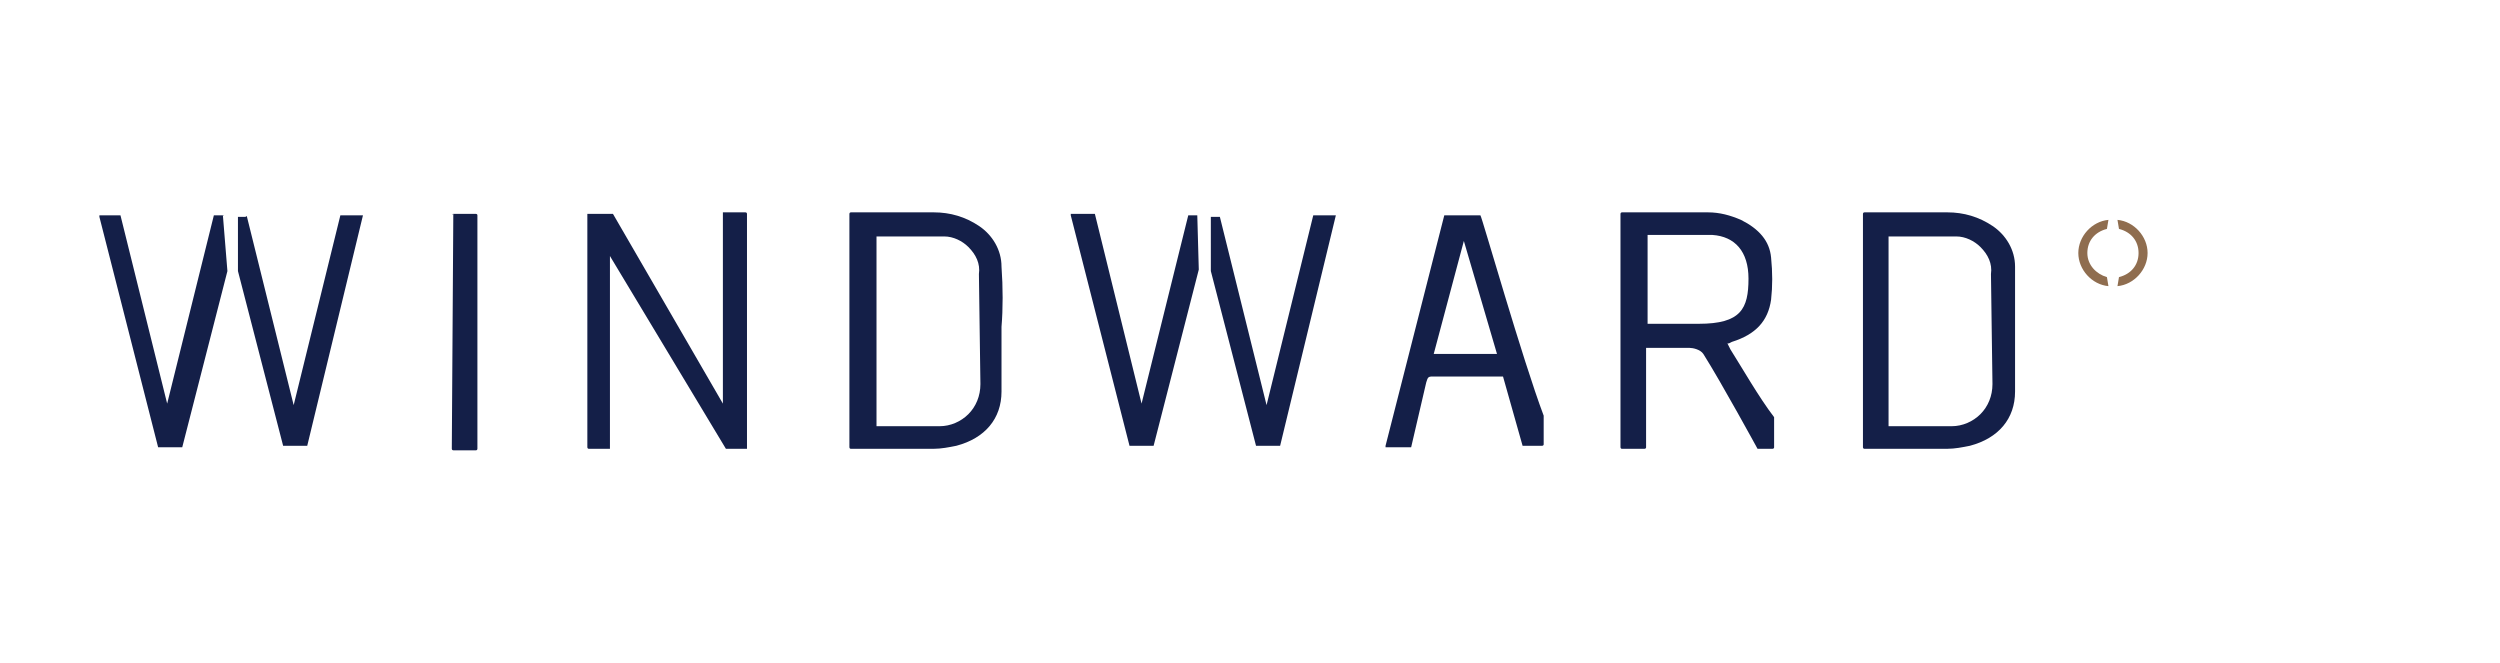 <?xml version="1.0" encoding="utf-8"?>
<!-- Generator: Adobe Illustrator 26.3.1, SVG Export Plug-In . SVG Version: 6.00 Build 0)  -->
<!DOCTYPE svg PUBLIC "-//W3C//DTD SVG 1.1//EN" "http://www.w3.org/Graphics/SVG/1.1/DTD/svg11.dtd">
<svg version="1.1" id="Layer_1" xmlns:x="http://ns.adobe.com/Extensibility/1.0/" xmlns:i="http://ns.adobe.com/AdobeIllustrator/10.0/" xmlns:graph="http://ns.adobe.com/Graphs/1.0/"
	 xmlns="http://www.w3.org/2000/svg" xmlns:xlink="http://www.w3.org/1999/xlink" x="0px" y="0px" viewBox="0 0 166 44"
	 style="enable-background:new 0 0 166 44;" xml:space="preserve">
<style type="text/css">
	.st0{fill:#141F48;}
	.st1{fill:#8F6D4F;}
</style>
<g id="Layer_2_00000086652475894483633750000009351855644606897343_">
	<g id="Layer_3">
		<path class="st0" d="M48,14.2C48,14.2,48,14.2,48,14.2L48,26.8l-7.3-12.6c0,0,0,0-0.1,0H39c0,0,0,0,0,0c0,0,0,0,0,0v15.5
			c0,0,0,0.1,0.1,0.1h1.4c0,0,0,0,0,0c0,0,0,0,0,0V17l7.7,12.8c0,0,0,0,0.1,0h1.3l0,0c0,0,0,0,0,0c0,0,0,0,0,0V14.2
			c0,0,0-0.1-0.1-0.1c0,0,0,0,0,0H48z"/>
		<path class="st0" d="M114.9,23.2l-0.2-0.4l0.1,0l0.2-0.1c1.6-0.5,2.4-1.4,2.6-2.8c0.1-0.9,0.1-1.8,0-2.8c-0.1-1.1-0.8-1.9-2-2.5
			c-0.7-0.3-1.4-0.5-2.2-0.5c-1.4,0-5.6,0-5.7,0c0,0-0.1,0-0.1,0.1c0,0,0,0,0,0v15.5c0,0,0,0.1,0.1,0.1c0,0,0,0,0,0h1.5
			c0,0,0.1,0,0.1-0.1v-6.6h1.5h1.4c0.2,0,0.7,0.1,0.9,0.4c1.2,1.9,3.6,6.3,3.6,6.3c0,0,0,0,0.1,0h0.9c0,0,0.1,0,0.1-0.1c0,0,0,0,0,0
			v-2c0,0,0,0,0,0C116.8,26.4,115.6,24.3,114.9,23.2z M116.1,18.5c0,2-0.5,3-3.3,3h-3.4v-5.9h2.1h2.2
			C115.2,15.7,116.1,16.7,116.1,18.5L116.1,18.5z"/>
		<path class="st0" d="M30.1,14.2h1.5c0,0,0.1,0,0.1,0.1v15.5c0,0,0,0.1-0.1,0.1h-1.5c0,0-0.1,0-0.1-0.1L30.1,14.2
			C30,14.3,30,14.2,30.1,14.2z"/>
		<path class="st0" d="M133.8,17.7c0-1.1-0.6-2.1-1.5-2.7c-0.9-0.6-1.9-0.9-3-0.9c-1.4,0-5.4,0-5.5,0c0,0-0.1,0-0.1,0.1c0,0,0,0,0,0
			v15.5c0,0,0,0.1,0.1,0.1l0,0c0,0,2.2,0,4,0c0.6,0,1.1,0,1.5,0c0.5,0,1-0.1,1.5-0.2c1.9-0.5,3-1.8,3-3.6c0-0.5,0-1,0-1.5
			c0-0.4,0-0.8,0-1.2c0-0.5,0-1,0-1.6C133.8,20.5,133.8,19.1,133.8,17.7z M132.3,25.5c0,0.8-0.3,1.5-0.8,2c-0.5,0.5-1.2,0.8-1.9,0.8
			h-4.2V15.7h4.5c0.6,0,1.2,0.3,1.6,0.7c0.5,0.5,0.8,1.1,0.7,1.8C132.2,18.8,132.3,25,132.3,25.5z"/>
		<path class="st0" d="M66.5,17.7c0-1.1-0.6-2.1-1.5-2.7c-0.9-0.6-1.9-0.9-3-0.9c-1.4,0-5.4,0-5.5,0c0,0-0.1,0-0.1,0.1v15.5
			c0,0,0,0.1,0.1,0.1c0,0,2.2,0,4,0c0.6,0,1.1,0,1.5,0c0.5,0,1-0.1,1.5-0.2c1.9-0.5,3-1.8,3-3.6c0-0.5,0-1,0-1.5c0-0.4,0-0.8,0-1.2
			c0-0.5,0-1,0-1.6C66.6,20.5,66.6,19.1,66.5,17.7z M65.1,25.5c0,0.8-0.3,1.5-0.8,2c-0.5,0.5-1.2,0.8-1.9,0.8h-4.2V15.7h4.5
			c0.6,0,1.2,0.3,1.6,0.7c0.5,0.5,0.8,1.1,0.7,1.8C65,18.8,65.1,25,65.1,25.5z"/>
		<path class="st0" d="M98.3,14.3C98.3,14.3,98.3,14.3,98.3,14.3l-2.3,0c0,0-0.1,0-0.1,0L92,29.6c0,0,0,0,0,0.1c0,0,0,0,0.1,0h1.5
			c0,0,0.1,0,0.1,0c0,0,0.7-3,1-4.3c0.1-0.3,0.1-0.4,0.4-0.4h0c0.7,0,4.3,0,4.7,0l1.3,4.6c0,0,0,0,0.1,0h1.2c0,0,0.1,0,0.1-0.1
			c0,0,0,0,0,0v-1.9c0,0,0,0,0,0C101.1,23.9,98.4,14.4,98.3,14.3z M99.4,23.5h-4.2l2-7.5L99.4,23.5z"/>
		<path class="st0" d="M14.8,14.3h-0.5c0,0-0.1,0-0.1,0l-3.1,12.5L8,14.3c0,0,0,0-0.1,0H6.6c0,0,0,0,0,0c0,0,0,0,0,0.1l3.9,15.3
			c0,0,0,0,0.1,0h1.4c0,0,0.1,0,0.1,0l3-11.7L14.8,14.3C14.9,14.4,14.9,14.3,14.8,14.3C14.8,14.3,14.8,14.3,14.8,14.3z"/>
		<path class="st0" d="M24.1,14.3h-1.4c0,0-0.1,0-0.1,0l-3.1,12.6l-3.1-12.5c0,0,0-0.1-0.1,0h-0.5c0,0,0,0,0,0c0,0,0,0,0,0V18
			l3,11.6c0,0,0,0,0.1,0h1.4c0,0,0.1,0,0.1,0L24.1,14.3C24.1,14.3,24.1,14.3,24.1,14.3C24.1,14.3,24.1,14.3,24.1,14.3z"/>
		<path class="st0" d="M79.5,14.3h-0.5c0,0-0.1,0-0.1,0l-3.1,12.5l-3.1-12.6c0,0,0,0-0.1,0h-1.4c0,0,0,0-0.1,0c0,0,0,0,0,0.1
			l3.9,15.3c0,0,0,0,0.1,0h1.4c0,0,0.1,0,0.1,0l3-11.7L79.5,14.3C79.5,14.4,79.5,14.3,79.5,14.3C79.5,14.3,79.5,14.3,79.5,14.3z"/>
		<path class="st0" d="M88.7,14.3h-1.4c0,0-0.1,0-0.1,0l-3.1,12.6l-3.1-12.5c0,0,0,0-0.1,0h-0.5c0,0,0,0,0,0c0,0,0,0,0,0V18l3,11.6
			c0,0,0,0,0.1,0h1.4c0,0,0.1,0,0.1,0L88.7,14.3C88.8,14.3,88.8,14.3,88.7,14.3C88.8,14.3,88.8,14.3,88.7,14.3z"/>
		<path class="st1" d="M138.6,16.8L138.6,16.8c0-0.8,0.5-1.4,1.3-1.6l0.1-0.6c-1.1,0.1-2,1.1-2,2.2v0c0,1.1,0.9,2.1,2,2.2l-0.1-0.6
			C139.2,18.2,138.6,17.6,138.6,16.8z"/>
		<path class="st1" d="M142,16.8L142,16.8c0-0.8-0.5-1.4-1.3-1.6l-0.1-0.6c1.1,0.1,2,1.1,2,2.2v0c0,1.1-0.9,2.1-2,2.2l0.1-0.6
			C141.5,18.2,142,17.6,142,16.8z"/>
	</g>
</g>
</svg>
